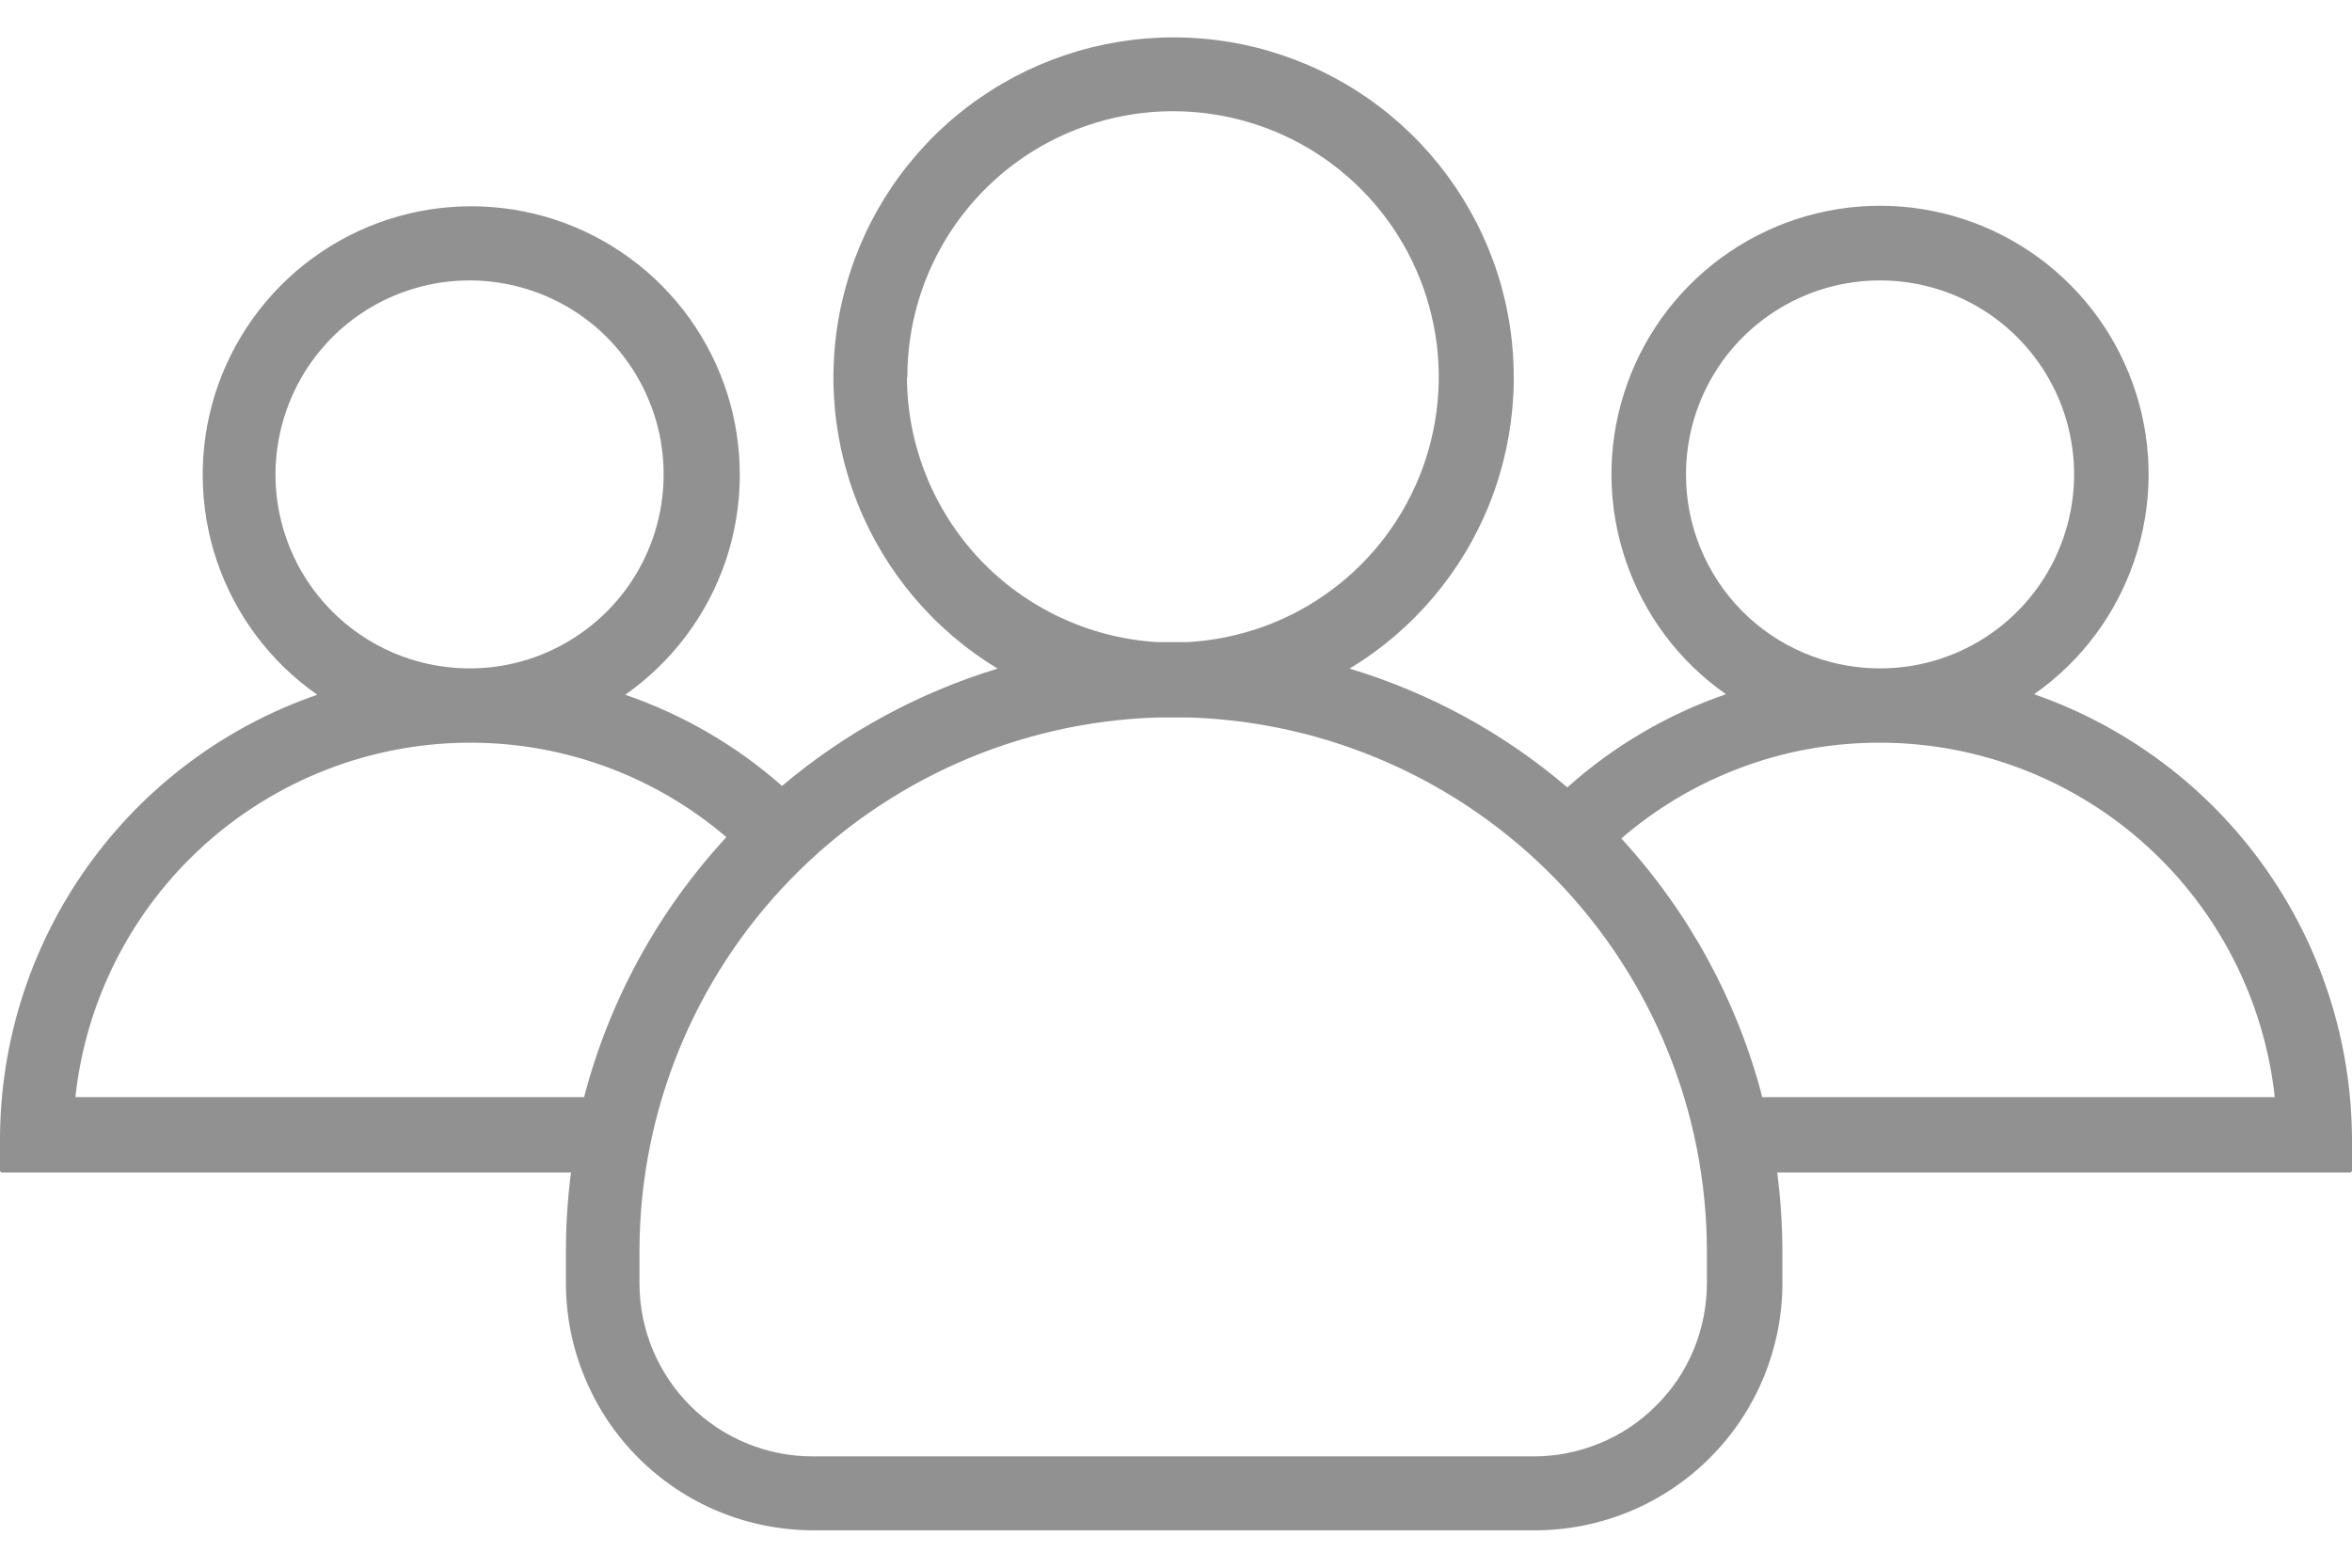 <svg class="fill" width="18" height="12" viewBox="0 0 18 12" fill="none" xmlns="http://www.w3.org/2000/svg">
	<path d="M15.567 5.314C15.925 5.064 16.194 4.705 16.334 4.291C16.475 3.877 16.48 3.429 16.348 3.013C16.217 2.596 15.956 2.232 15.603 1.973C15.251 1.715 14.825 1.575 14.388 1.575C13.951 1.575 13.525 1.715 13.173 1.973C12.82 2.232 12.559 2.596 12.428 3.013C12.296 3.429 12.301 3.877 12.442 4.291C12.582 4.705 12.851 5.064 13.209 5.314C12.761 5.468 12.348 5.711 11.995 6.027C11.508 5.611 10.941 5.302 10.328 5.118C10.815 4.824 11.192 4.379 11.402 3.85C11.611 3.321 11.642 2.739 11.49 2.191C11.337 1.643 11.009 1.16 10.556 0.816C10.103 0.472 9.55 0.286 8.982 0.286C8.413 0.286 7.86 0.472 7.407 0.816C6.954 1.16 6.626 1.643 6.474 2.191C6.321 2.739 6.352 3.321 6.562 3.85C6.772 4.379 7.149 4.824 7.635 5.118C7.03 5.302 6.469 5.607 5.985 6.016C5.635 5.707 5.227 5.47 4.785 5.318C5.143 5.067 5.412 4.709 5.553 4.295C5.693 3.881 5.698 3.433 5.567 3.016C5.435 2.599 5.174 2.235 4.822 1.977C4.469 1.718 4.044 1.579 3.606 1.579C3.169 1.579 2.744 1.718 2.391 1.977C2.039 2.235 1.778 2.599 1.646 3.016C1.515 3.433 1.52 3.881 1.66 4.295C1.801 4.709 2.069 5.067 2.428 5.318C1.719 5.563 1.104 6.023 0.669 6.634C0.234 7.244 0 7.976 0 8.725L0 8.96C0 8.964 0.002 8.967 0.005 8.97C0.007 8.973 0.011 8.975 0.015 8.975H4.37C4.344 9.174 4.331 9.376 4.331 9.577V9.819C4.331 10.068 4.379 10.314 4.475 10.544C4.57 10.774 4.709 10.983 4.885 11.159C5.061 11.335 5.27 11.475 5.5 11.57C5.73 11.665 5.977 11.714 6.226 11.714H11.746C11.995 11.714 12.241 11.665 12.471 11.57C12.701 11.475 12.91 11.335 13.086 11.159C13.262 10.983 13.402 10.774 13.497 10.544C13.592 10.314 13.641 10.068 13.641 9.819V9.577C13.64 9.376 13.627 9.174 13.601 8.975H17.985C17.989 8.975 17.993 8.973 17.995 8.97C17.998 8.967 18 8.964 18 8.96V8.725C17.998 7.975 17.763 7.243 17.327 6.632C16.891 6.021 16.276 5.561 15.567 5.314ZM12.903 3.631C12.903 3.339 12.989 3.053 13.151 2.809C13.313 2.565 13.544 2.375 13.813 2.262C14.083 2.149 14.38 2.118 14.668 2.173C14.955 2.228 15.219 2.366 15.428 2.571C15.637 2.776 15.781 3.038 15.841 3.324C15.902 3.611 15.876 3.908 15.768 4.18C15.66 4.452 15.474 4.686 15.234 4.852C14.993 5.019 14.709 5.111 14.416 5.116H14.36C13.971 5.109 13.6 4.95 13.327 4.672C13.055 4.394 12.902 4.02 12.903 3.631ZM6.944 2.89C6.943 2.493 7.058 2.104 7.276 1.771C7.494 1.438 7.804 1.177 8.169 1.019C8.534 0.861 8.937 0.813 9.328 0.882C9.72 0.95 10.083 1.132 10.372 1.405C10.661 1.677 10.864 2.029 10.956 2.416C11.048 2.802 11.024 3.208 10.888 3.581C10.752 3.955 10.509 4.28 10.19 4.517C9.871 4.754 9.489 4.892 9.092 4.915H8.857C8.34 4.884 7.854 4.657 7.498 4.281C7.143 3.904 6.943 3.407 6.941 2.889L6.944 2.89ZM2.108 3.631C2.109 3.339 2.195 3.053 2.357 2.809C2.519 2.565 2.749 2.375 3.019 2.262C3.289 2.149 3.586 2.118 3.873 2.173C4.16 2.228 4.425 2.366 4.634 2.571C4.842 2.776 4.986 3.038 5.047 3.324C5.107 3.611 5.082 3.908 4.974 4.18C4.866 4.452 4.68 4.686 4.439 4.852C4.199 5.019 3.914 5.111 3.622 5.116H3.569C3.179 5.11 2.808 4.95 2.535 4.673C2.261 4.395 2.108 4.021 2.108 3.631ZM4.47 8.398H0.577C0.657 7.657 1.007 6.971 1.56 6.471C2.113 5.971 2.83 5.691 3.575 5.685H3.618C4.33 5.689 5.018 5.945 5.559 6.408C5.038 6.972 4.664 7.655 4.47 8.398ZM13.063 9.815C13.064 9.99 13.03 10.164 12.964 10.326C12.898 10.488 12.8 10.635 12.676 10.758C12.553 10.882 12.406 10.981 12.244 11.047C12.082 11.114 11.909 11.149 11.734 11.148H6.218C5.867 11.148 5.53 11.008 5.282 10.76C5.034 10.511 4.894 10.175 4.894 9.824V9.582C4.893 8.519 5.307 7.497 6.047 6.734C6.787 5.971 7.795 5.525 8.857 5.492C8.897 5.492 8.939 5.492 8.978 5.492C9.018 5.492 9.06 5.492 9.099 5.492C10.161 5.525 11.168 5.97 11.908 6.732C12.648 7.495 13.062 8.515 13.063 9.577V9.815ZM13.487 8.398C13.295 7.66 12.924 6.98 12.408 6.418C12.953 5.948 13.648 5.688 14.367 5.685H14.41C15.155 5.691 15.873 5.971 16.425 6.471C16.978 6.971 17.328 7.657 17.409 8.398H13.487Z" fill="#919191" />
</svg>
